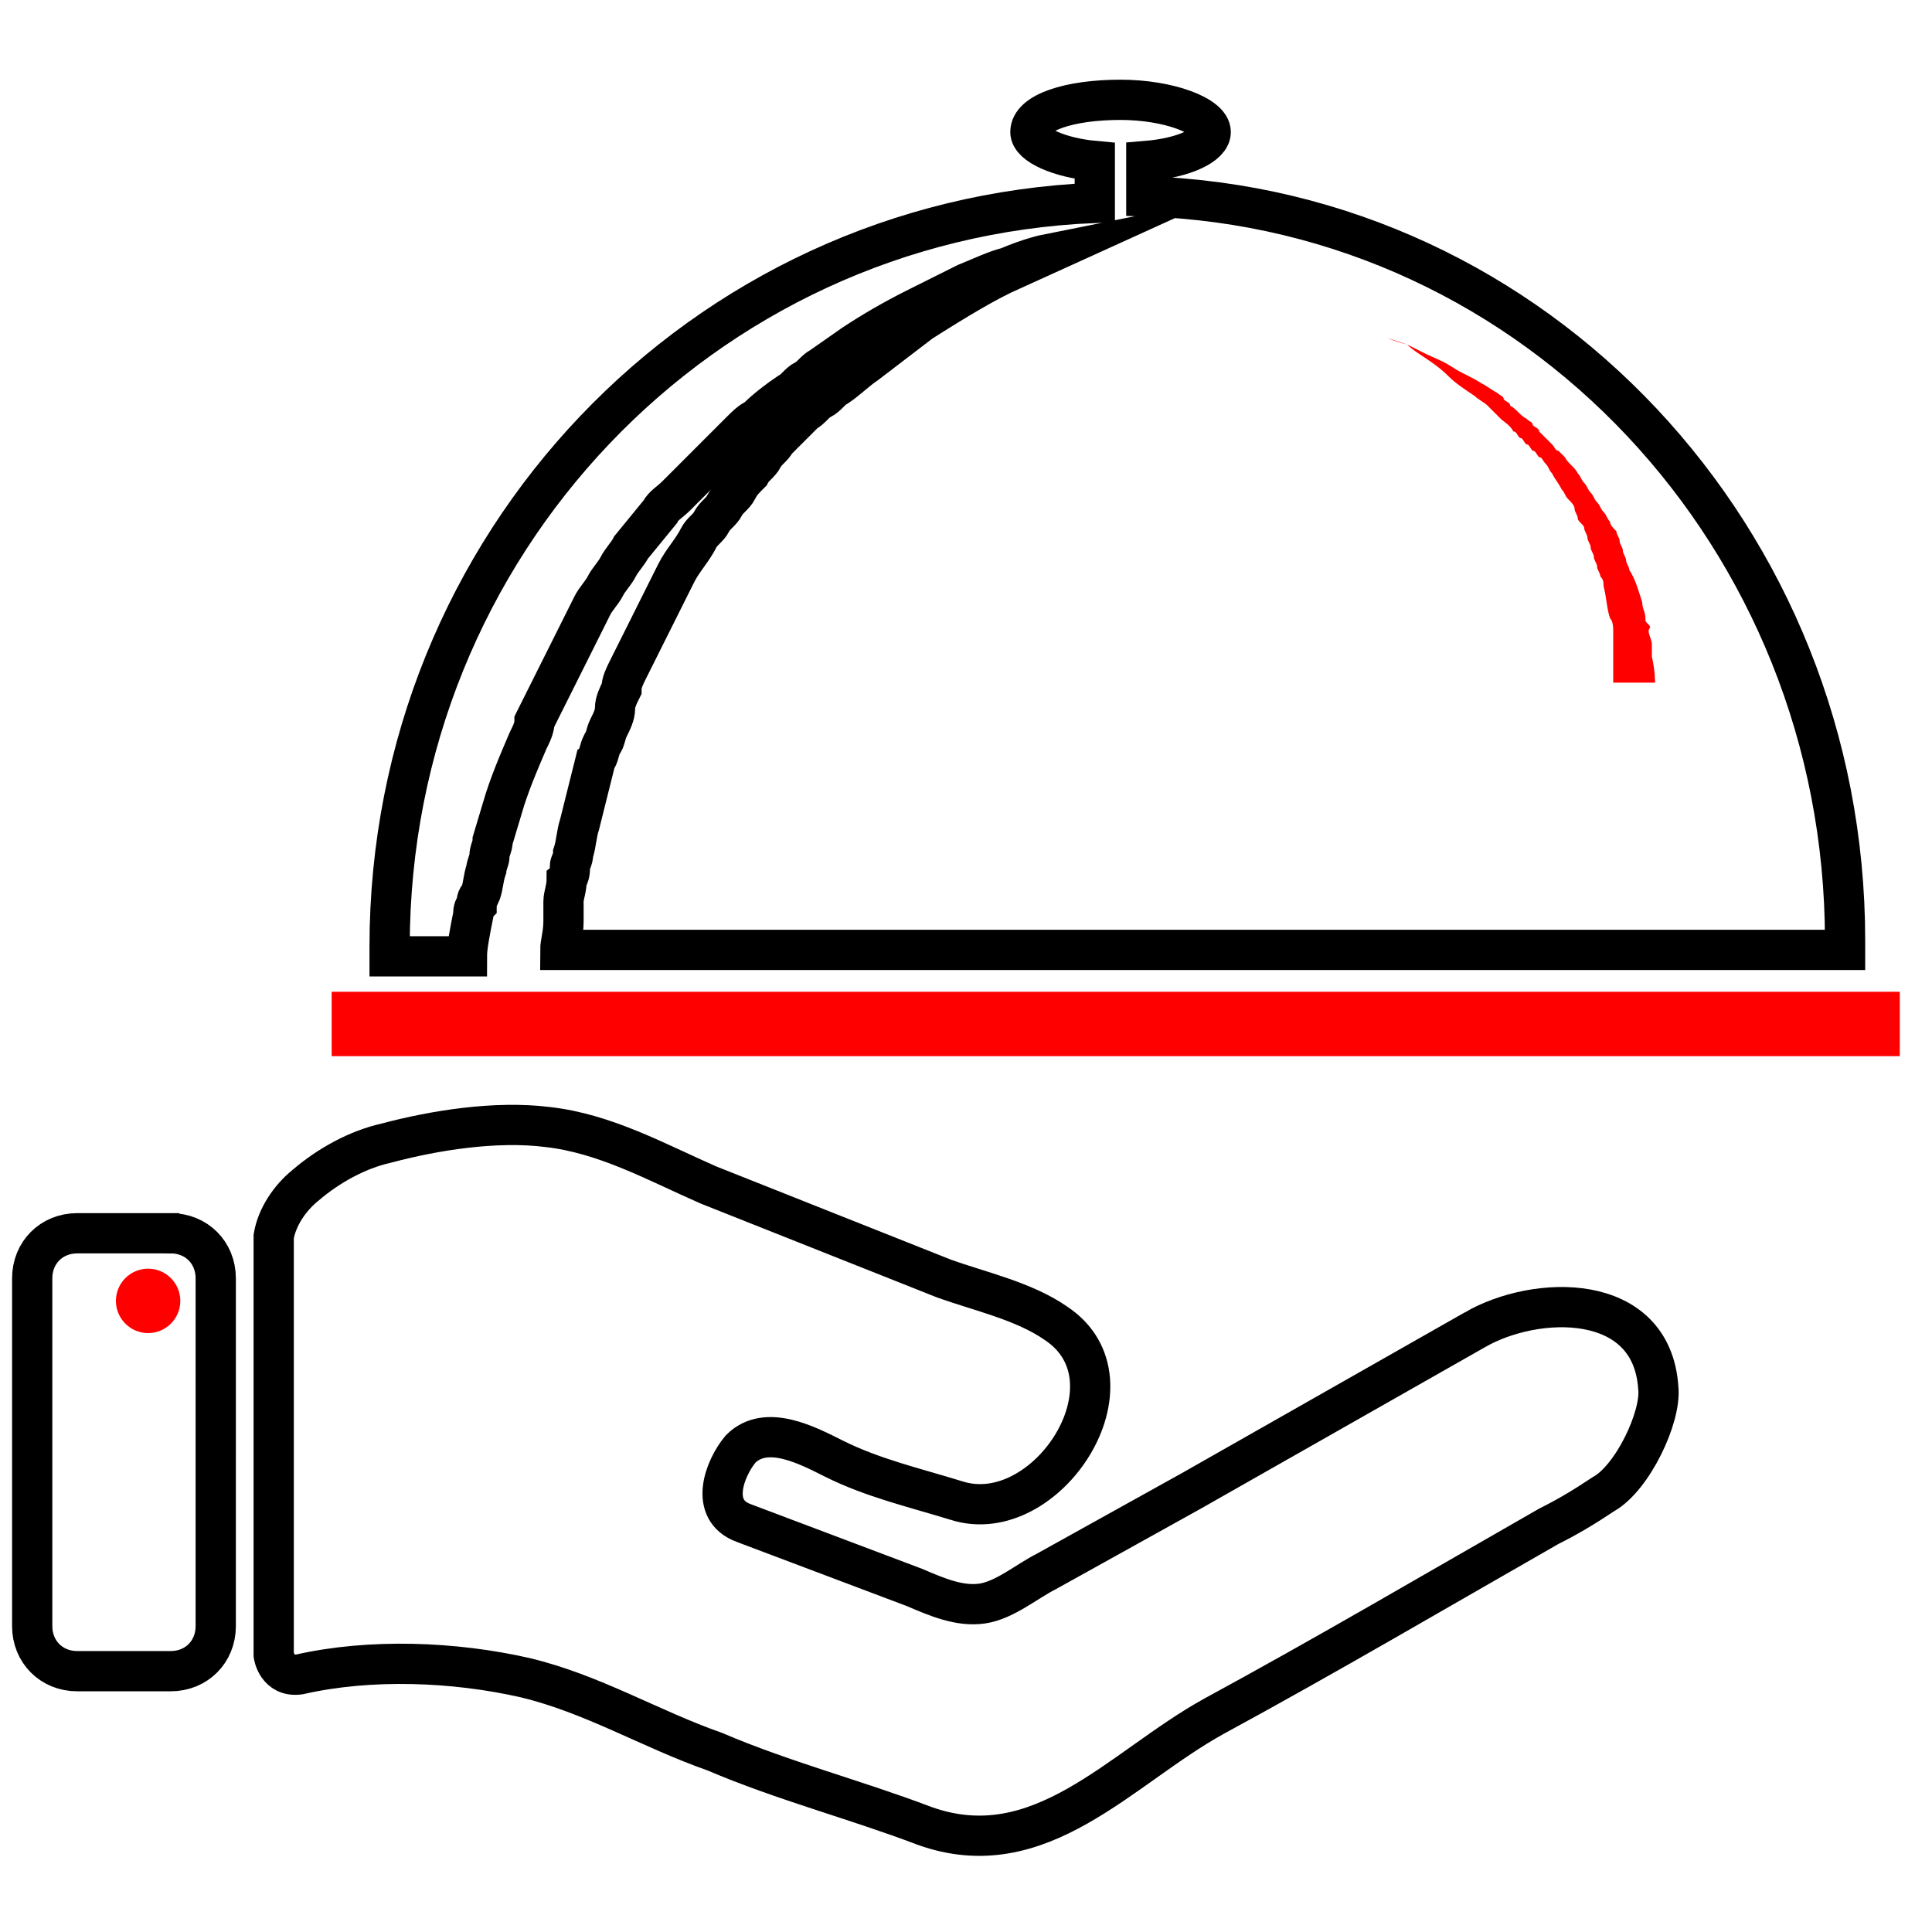<svg xmlns="http://www.w3.org/2000/svg" viewBox="0 0 60 60"><path d="M45.8 41.3l-8.8 5-4.5 2.5c-.6.3-1.3.9-2 1s-1.4-.2-2.1-.5l-5.3-2c-1.1-.4-.6-1.7-.1-2.3.8-.8 2.1-.1 2.9.3 1.2.6 2.5.9 3.8 1.3 2.8.9 5.8-3.7 3.1-5.5-1-.7-2.4-1-3.5-1.4L22 36.8c-1.6-.7-3.2-1.6-5-1.8-1.6-.2-3.5.1-5 .5-.9.2-1.8.7-2.5 1.3-.5.4-.9 1-1 1.6v13s.1.7.8.6c2.2-.5 4.8-.4 7 .1 2.1.5 3.9 1.6 5.9 2.3 2.1.9 4.4 1.5 6.5 2.3 3.6 1.3 6.1-1.8 9-3.4 3.5-1.9 6.9-3.9 10.4-5.9.6-.3 1.1-.6 1.7-1 .9-.5 1.8-2.4 1.7-3.3-.2-3-3.8-2.9-5.7-1.8zm-40.5-3H2.4c-.8 0-1.4.6-1.4 1.4v10.8c0 .8.6 1.4 1.4 1.4h2.9c.8 0 1.4-.6 1.4-1.4V39.7c0-.8-.6-1.4-1.4-1.4z" fill="none" stroke="#000" stroke-width="1.25" stroke-miterlimit="10"/><g fill="red"><circle cx="4.6" cy="40.4" r="1"/><path d="M10.3 30.8H59v2H10.3z"/></g><path d="M14.5 29.7c0-.3.1-.8.2-1.3 0-.1 0-.2.1-.3 0-.1 0-.2.1-.3.1-.2.1-.5.2-.8 0-.1.1-.3.1-.4 0-.2.1-.3.1-.5l.3-1c.2-.7.5-1.4.8-2.1.1-.2.2-.4.2-.6l1.8-3.6c.1-.2.3-.4.4-.6s.3-.4.4-.6.3-.4.4-.6l.9-1.1c.1-.2.3-.3.5-.5l2-2c.2-.2.3-.3.5-.4.3-.3.7-.6 1-.8.2-.1.3-.3.5-.4s.3-.3.5-.4l1-.7c.6-.4 1.3-.8 1.9-1.1l1.6-.8c.5-.2.9-.4 1.3-.5.7-.3 1.2-.4 1.2-.4l-1.1.5c-.7.3-1.7.9-2.8 1.6l-1.7 1.3c-.3.2-.6.5-.9.7-.2.1-.3.3-.5.4s-.3.3-.5.4l-.9.9c-.1.2-.3.3-.4.5s-.3.3-.4.5c-.2.2-.3.3-.4.5s-.3.3-.4.5-.3.3-.4.5-.3.3-.4.5c-.2.4-.5.7-.7 1.1l-1.5 3c-.1.2-.2.4-.2.6-.1.2-.2.4-.2.6s-.1.4-.2.6-.1.4-.2.5c-.1.2-.1.4-.2.5l-.5 2c-.1.3-.1.6-.2.9 0 .2-.1.3-.1.4s0 .3-.1.4c0 .3-.1.5-.1.7v.6c0 .4-.1.7-.1.9h39.9v-.3c0-12.5-9.6-22.7-21.7-23.1V5c1.2-.1 2-.5 2-.9 0-.5-1.3-1-2.8-1-1.6 0-2.8.4-2.8 1 0 .4.9.8 2 .9v1.3c-12.2.5-21.9 10.6-21.9 23.1v.3h2.4z" fill="none" stroke="#000" stroke-width="1.25" stroke-miterlimit="10"/><path d="M43.7 10.7l.6.3c.2.1.5.2.8.4s.6.3.9.5c.2.1.3.2.5.3.1.1.2.1.2.2.1.1.2.1.2.2.2.1.3.3.5.4.1.1.2.1.2.2.1.1.2.1.2.2l.4.4c.1.1.1.2.2.2l.2.2c.1.2.3.3.4.5.1.1.1.2.2.3s.1.2.2.3.1.2.2.3.1.2.2.3.1.2.2.3c0 .1.1.2.2.3 0 .1.1.2.1.3s.1.2.1.3.1.2.1.3.1.2.1.3c.2.3.3.7.4 1 0 .2.1.3.1.5 0 .1 0 .1.1.2s0 .1 0 .2.1.3.1.4v.4c.1.4.1.8.1.8h-1.3v-1.6c0-.1 0-.3-.1-.4-.1-.3-.1-.6-.2-1 0-.1 0-.2-.1-.3 0-.1-.1-.2-.1-.3s-.1-.2-.1-.3-.1-.2-.1-.3-.1-.2-.1-.3-.1-.2-.1-.3-.2-.2-.2-.3-.1-.2-.1-.3-.1-.2-.2-.3-.1-.2-.2-.3c-.1-.2-.2-.3-.3-.5-.1-.1-.1-.2-.2-.3s-.1-.2-.2-.2c-.1-.1-.1-.2-.2-.2-.1-.1-.1-.2-.2-.2-.1-.1-.1-.2-.2-.2-.1-.1-.1-.2-.2-.2-.1-.2-.3-.3-.4-.4l-.4-.4c-.1-.1-.3-.2-.4-.3-.3-.2-.6-.4-.8-.6-.5-.5-1-.7-1.3-1-.4-.1-.6-.2-.6-.2l.6.2z" fill="red"/></svg>